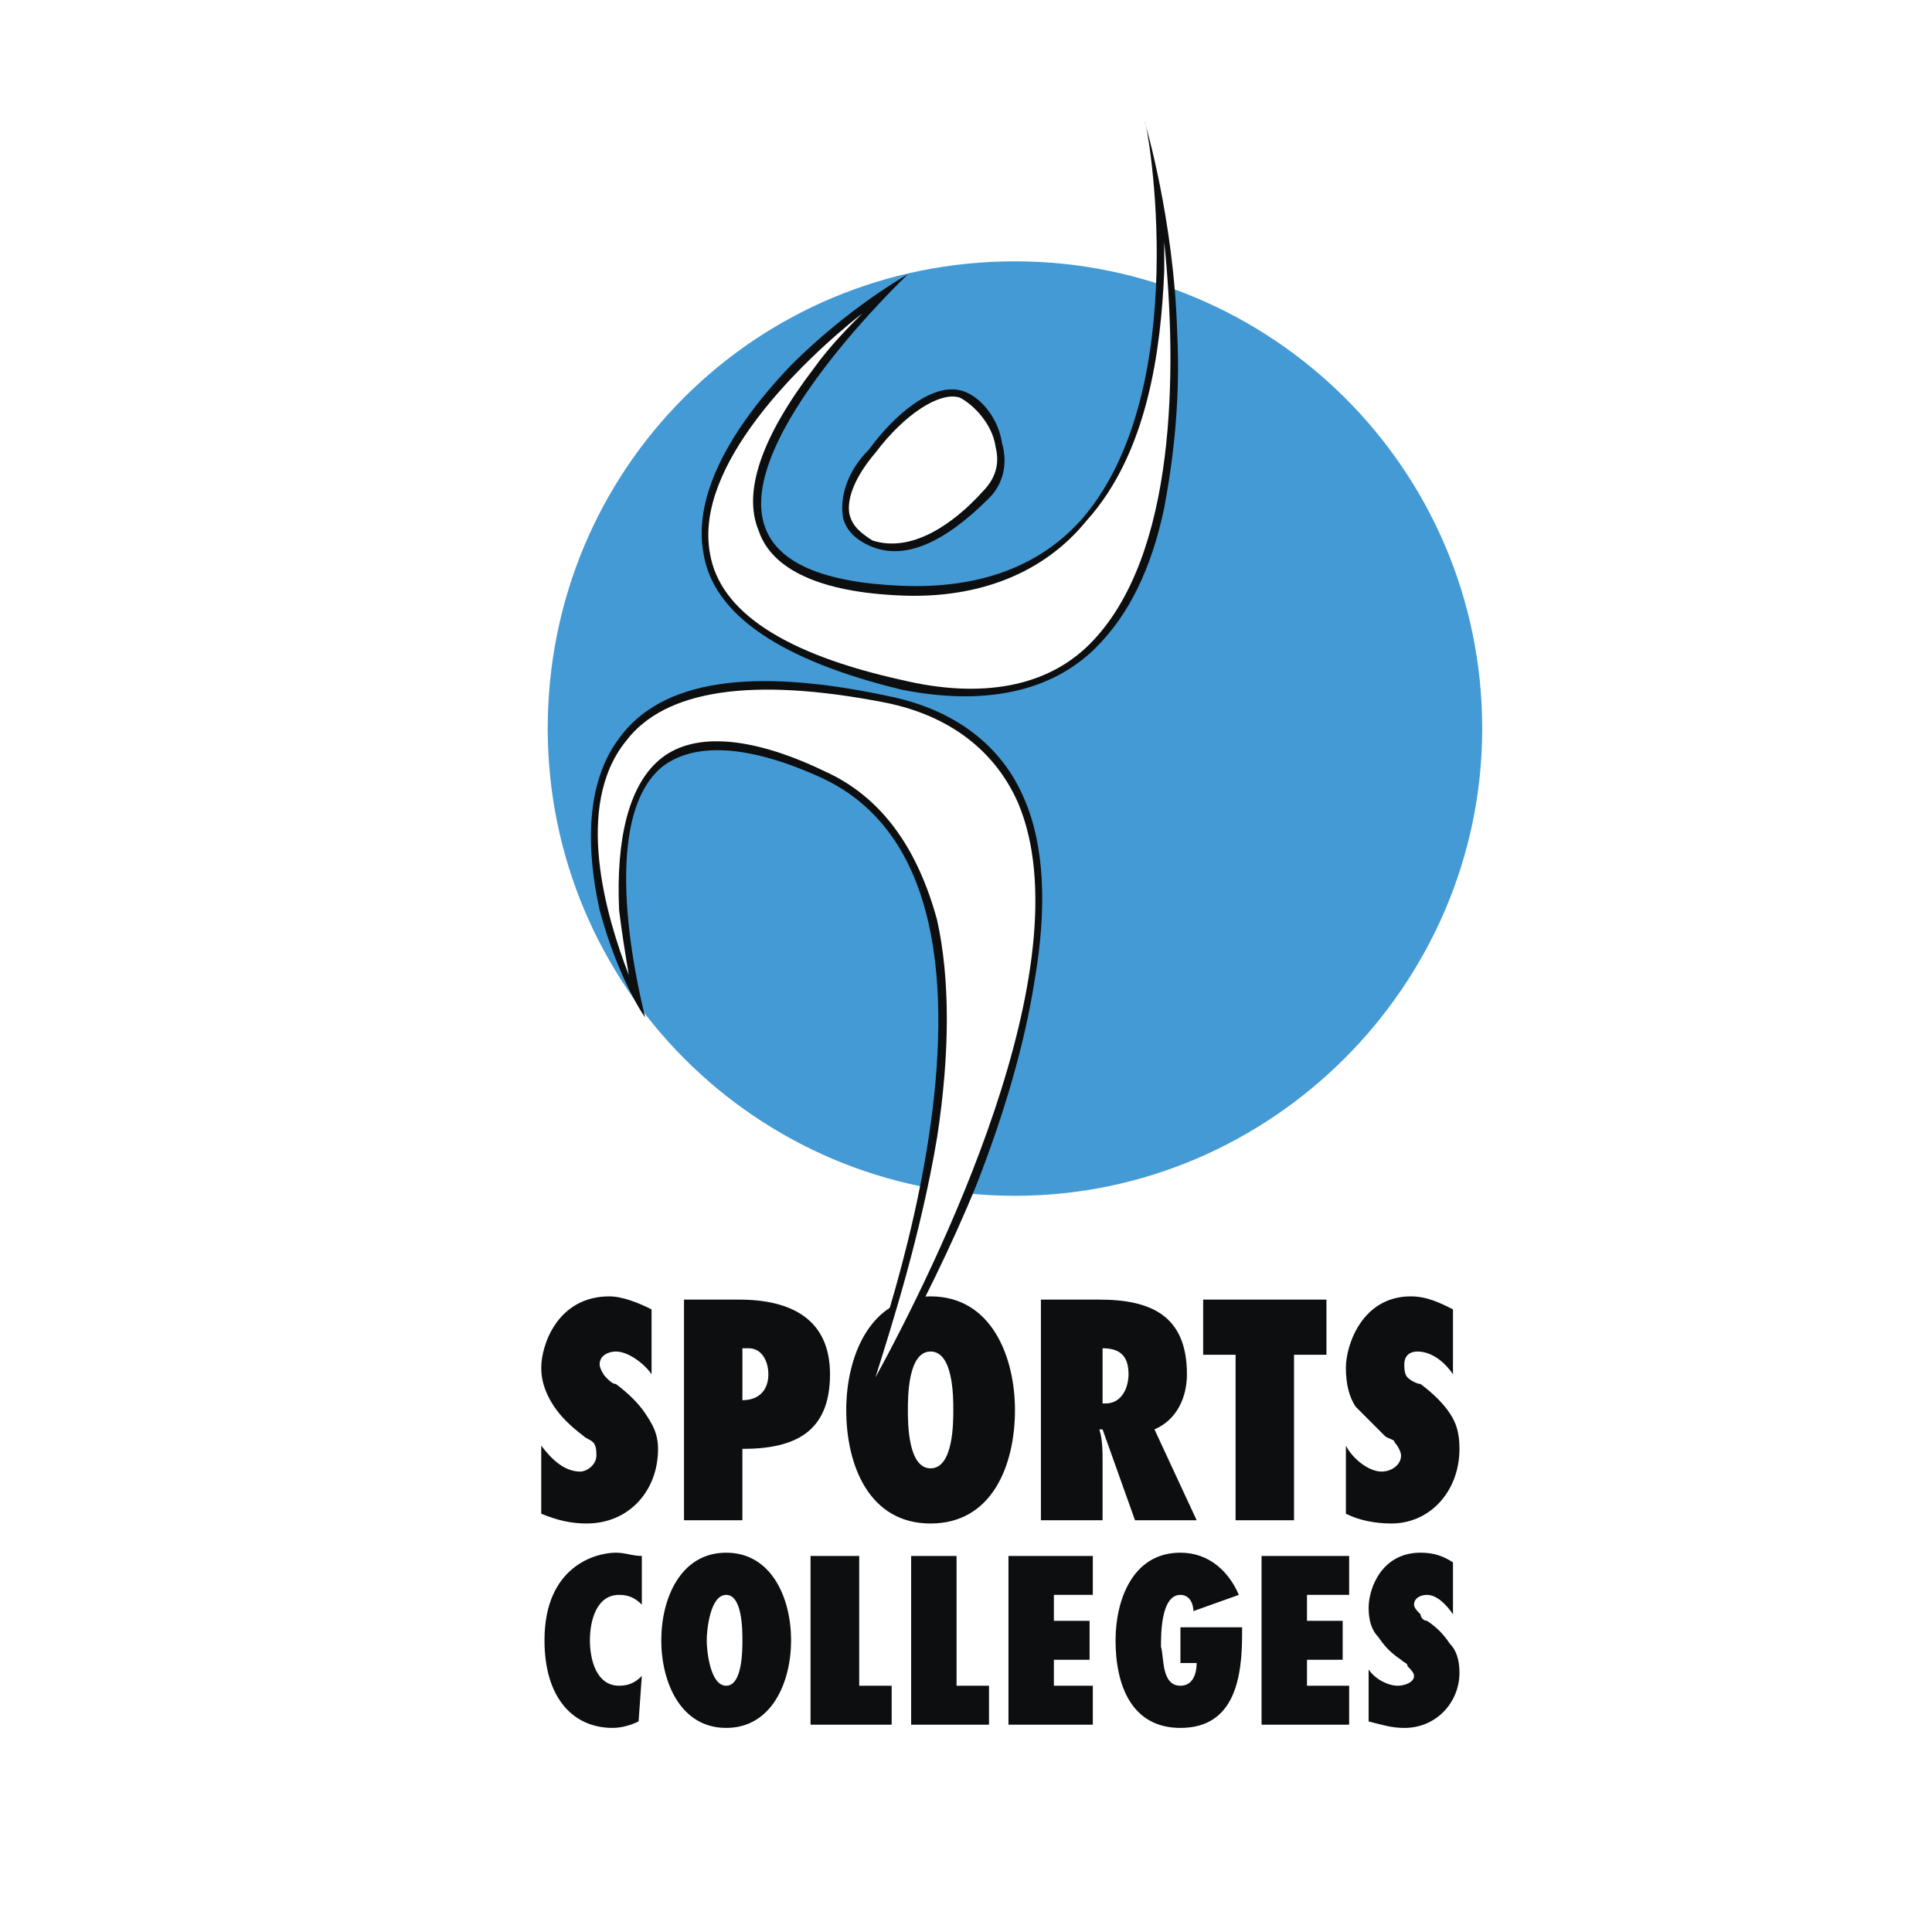 <svg xmlns="http://www.w3.org/2000/svg" width="2500" height="2500" viewBox="0 0 192.756 192.756"><g fill-rule="evenodd" clip-rule="evenodd"><path fill="#fff" d="M0 0h192.756v192.756H0V0z"/><path d="M101.264 119.305c25.572 0 46.615-21.043 46.615-46.617 0-25.897-21.043-46.615-46.615-46.615-25.898 0-46.617 20.718-46.617 46.615 0 25.574 20.718 46.617 46.617 46.617z" fill="#449ad5"/><path d="M54 144.23c.972 1.295 2.267 2.59 3.885 2.59.647 0 1.619-.648 1.619-1.619 0-.324 0-.971-.324-1.295s-.647-.324-.971-.646c-1.295-.973-2.266-1.943-2.914-2.914S54 138.08 54 136.461c0-2.266 1.619-7.121 6.798-7.121 1.295 0 2.914.646 4.208 1.295v6.473c-.647-.971-2.266-2.266-3.561-2.266-.647 0-1.619.324-1.619 1.295 0 .324.324.971.647 1.295s.647.648.971.648c1.295.971 2.266 1.941 2.914 2.912.647.973 1.295 1.943 1.295 3.562 0 4.207-2.914 7.445-7.122 7.445-1.619 0-2.913-.324-4.532-.973v-6.796H54zM68.243 151.676v-22.014h5.503c5.18 0 9.064 1.943 9.064 7.445 0 5.828-3.561 7.447-8.741 7.447v7.121h-5.826v.001zm6.475-17.156h-.648v5.178c1.619 0 2.59-.971 2.59-2.59 0-1.294-.647-2.588-1.942-2.588zM92.846 129.34c6.15 0 8.417 6.15 8.417 11.33 0 5.502-2.268 11.33-8.417 11.33-6.151 0-8.417-5.828-8.417-11.33 0-5.18 2.266-11.33 8.417-11.33zm0 17.156c2.266 0 2.266-4.531 2.266-5.826s0-5.828-2.266-5.828-2.266 4.533-2.266 5.828 0 5.826 2.266 5.826zM113.24 151.676l-3.236-9.064h-.324c.324.971.324 2.266.324 3.238v5.826h-6.152v-22.014h5.828c5.18 0 8.74 1.619 8.74 7.445 0 2.268-.971 4.533-3.238 5.504l4.209 9.064h-6.151v.001zm-2.914-11.655c1.619 0 2.268-1.619 2.268-2.914 0-1.941-.973-2.588-2.59-2.588v5.502h.322zM123.275 151.676v-16.51h-3.236v-5.504h12.301v5.504h-3.236v16.51h-5.829zM134.281 144.23c.648 1.295 2.268 2.59 3.562 2.59.971 0 1.941-.648 1.941-1.619 0-.324-.324-.971-.646-1.295 0-.324-.648-.324-.973-.646l-2.912-2.914c-.648-.971-.973-2.266-.973-3.885 0-2.266 1.619-7.121 6.475-7.121 1.619 0 2.914.646 4.209 1.295v6.473c-.648-.971-1.943-2.266-3.561-2.266-.648 0-1.295.324-1.295 1.295 0 .324 0 .971.324 1.295.322.324.971.648 1.295.648 1.293.971 2.266 1.941 2.912 2.912.648.973.971 1.943.971 3.562 0 4.207-2.912 7.445-6.797 7.445-1.619 0-3.238-.324-4.533-.973v-6.796h.001zM64.035 160.092c-.647-.646-1.294-.971-2.266-.971-2.266 0-2.914 2.59-2.914 4.533 0 1.941.647 4.531 2.914 4.531.971 0 1.619-.324 2.266-.971l-.323 4.531c-.647.324-1.619.648-2.59.648-3.885 0-6.798-2.914-6.798-8.74 0-7.447 5.179-8.742 7.122-8.742.971 0 1.619.324 2.589.324v4.857zM72.452 154.912c4.532 0 6.475 4.533 6.475 8.742 0 4.207-1.942 8.74-6.475 8.74-4.532 0-6.475-4.533-6.475-8.74 0-4.209 1.943-8.742 6.475-8.742zm0 13.274c1.619 0 1.619-3.561 1.619-4.531 0-.973 0-4.533-1.619-4.533s-1.942 3.561-1.942 4.533c-.001.97.323 4.531 1.942 4.531zM80.868 172.07v-16.834h4.856v12.95h3.237v3.884h-8.093zM90.904 172.07v-16.834h4.532v12.95h3.238v3.884h-7.77zM100.615 155.236h8.416v3.885h-3.885v2.59h3.563v3.885h-3.563v2.59h3.885v3.884h-8.416v-16.834zM123.924 162.359v.646c0 4.209-.648 9.389-6.152 9.389-4.855 0-6.473-4.209-6.473-8.74 0-3.885 1.617-8.742 6.473-8.742 2.914 0 4.857 1.943 5.828 4.209l-4.533 1.619c0-.648-.322-1.619-1.295-1.619-1.941 0-1.941 3.885-1.941 5.18.324.971 0 3.885 1.941 3.885 1.295 0 1.619-1.295 1.619-2.266h-1.619v-3.561h6.152zM125.865 155.236h8.74v3.885h-4.207v2.59h3.561v3.885h-3.561v2.59h4.207v3.884h-8.74v-16.834zM136.549 166.566c.646.971 1.941 1.619 2.912 1.619.648 0 1.619-.324 1.619-.971 0-.324-.324-.648-.646-.973 0-.322-.324-.322-.648-.646-.971-.646-1.619-1.295-2.266-2.266-.648-.648-.971-1.619-.971-2.914 0-1.943 1.295-5.504 5.18-5.504 1.293 0 2.266.324 3.236.973v5.18c-.648-.973-1.619-1.943-2.59-1.943-.646 0-1.295.324-1.295.971 0 .324.324.648.648.973 0 .322.322.646.646.646.971.648 1.619 1.295 2.266 2.266.648.648.971 1.619.971 2.914 0 2.914-2.266 5.504-5.502 5.504-1.295 0-2.266-.324-3.561-.648v-5.181h.001z" fill="#0c0e0f"/><path d="M102.234 79.81c-2.266-5.503-7.123-9.064-13.597-10.359-13.596-2.913-22.661-1.618-26.869 4.209-2.914 3.885-3.561 9.711-1.942 17.157 1.942 7.121 4.532 10.684 4.532 10.684 0-.324-5.18-19.1 1.618-24.927 3.238-2.59 8.741-2.266 15.862.972 24.28 11.006 3.562 63.125 3.237 63.772l.647.324c0-.324 6.475-10.684 11.655-23.309 2.912-7.445 4.855-14.242 5.826-20.395 1.297-7.445.973-13.596-.969-18.128z" fill="#0c0e0f"/><path d="M87.343 137.432c1.619-5.18 4.532-14.242 6.151-23.955 1.295-8.416 1.295-15.861 0-21.689-1.942-7.122-5.503-12.302-11.33-14.891-7.446-3.562-13.273-3.885-16.51-.972-2.914 2.59-4.208 7.77-3.885 14.891.324 2.59.647 4.532.971 6.475-2.266-5.827-5.503-16.833-.324-23.308 3.885-5.18 12.625-6.474 25.897-3.885 6.475 1.295 11.006 4.856 13.272 10.035 6.8 16.187-8.416 46.617-14.242 57.299z" fill="#fff"/><path d="M117.449 33.194c-.324-11.33-3.238-21.042-3.238-21.042.324.324 4.855 26.545-6.15 39.494-4.209 4.856-10.359 7.122-18.128 6.798-7.769-.324-12.301-2.266-13.596-5.827-3.237-8.741 14.244-25.25 14.244-25.25s-5.827 3.237-11.654 9.064c-6.798 7.122-9.711 13.596-8.741 18.776.971 6.15 7.77 10.683 19.747 13.596 8.093 1.619 14.892.324 19.423-4.208 3.238-3.237 5.504-7.769 6.799-13.92.97-5.179 1.616-11.006 1.294-17.481z" fill="#0c0e0f"/><path d="M108.709 64.272c-4.209 4.208-10.684 5.503-18.776 3.561-11.654-2.59-18.128-6.798-19.1-12.625-1.618-8.74 9.064-19.1 15.215-23.955-1.294 1.294-3.237 3.237-4.855 5.503-5.18 6.798-7.122 12.301-5.503 16.186 1.295 3.885 6.15 6.151 14.244 6.474 7.769.324 14.243-2.266 18.452-7.445 6.15-6.798 7.445-17.157 7.77-24.926v-2.914c1.293 12.624 1.293 31.4-7.447 40.141z" fill="#fff"/><path d="M98.674 49.704c1.295-1.294 1.941-3.237 1.295-5.503-.324-2.266-1.943-4.532-3.885-5.18-2.914-.971-6.798 2.266-9.388 5.827-2.266 2.266-2.914 4.855-2.589 6.798.323 1.295 1.295 2.266 2.913 2.914 3.236 1.295 7.121-.324 11.654-4.856z" fill="#0c0e0f"/><path d="M87.019 53.913c-.971-.647-1.942-1.295-2.266-2.59-.324-1.619.647-3.885 2.589-6.15 2.914-3.885 6.474-6.151 8.417-5.503 1.295.647 3.237 2.59 3.561 4.856.324 1.295.324 2.913-1.295 4.532-2.913 3.236-7.121 6.15-11.006 4.855z" fill="#fff"/></g></svg>